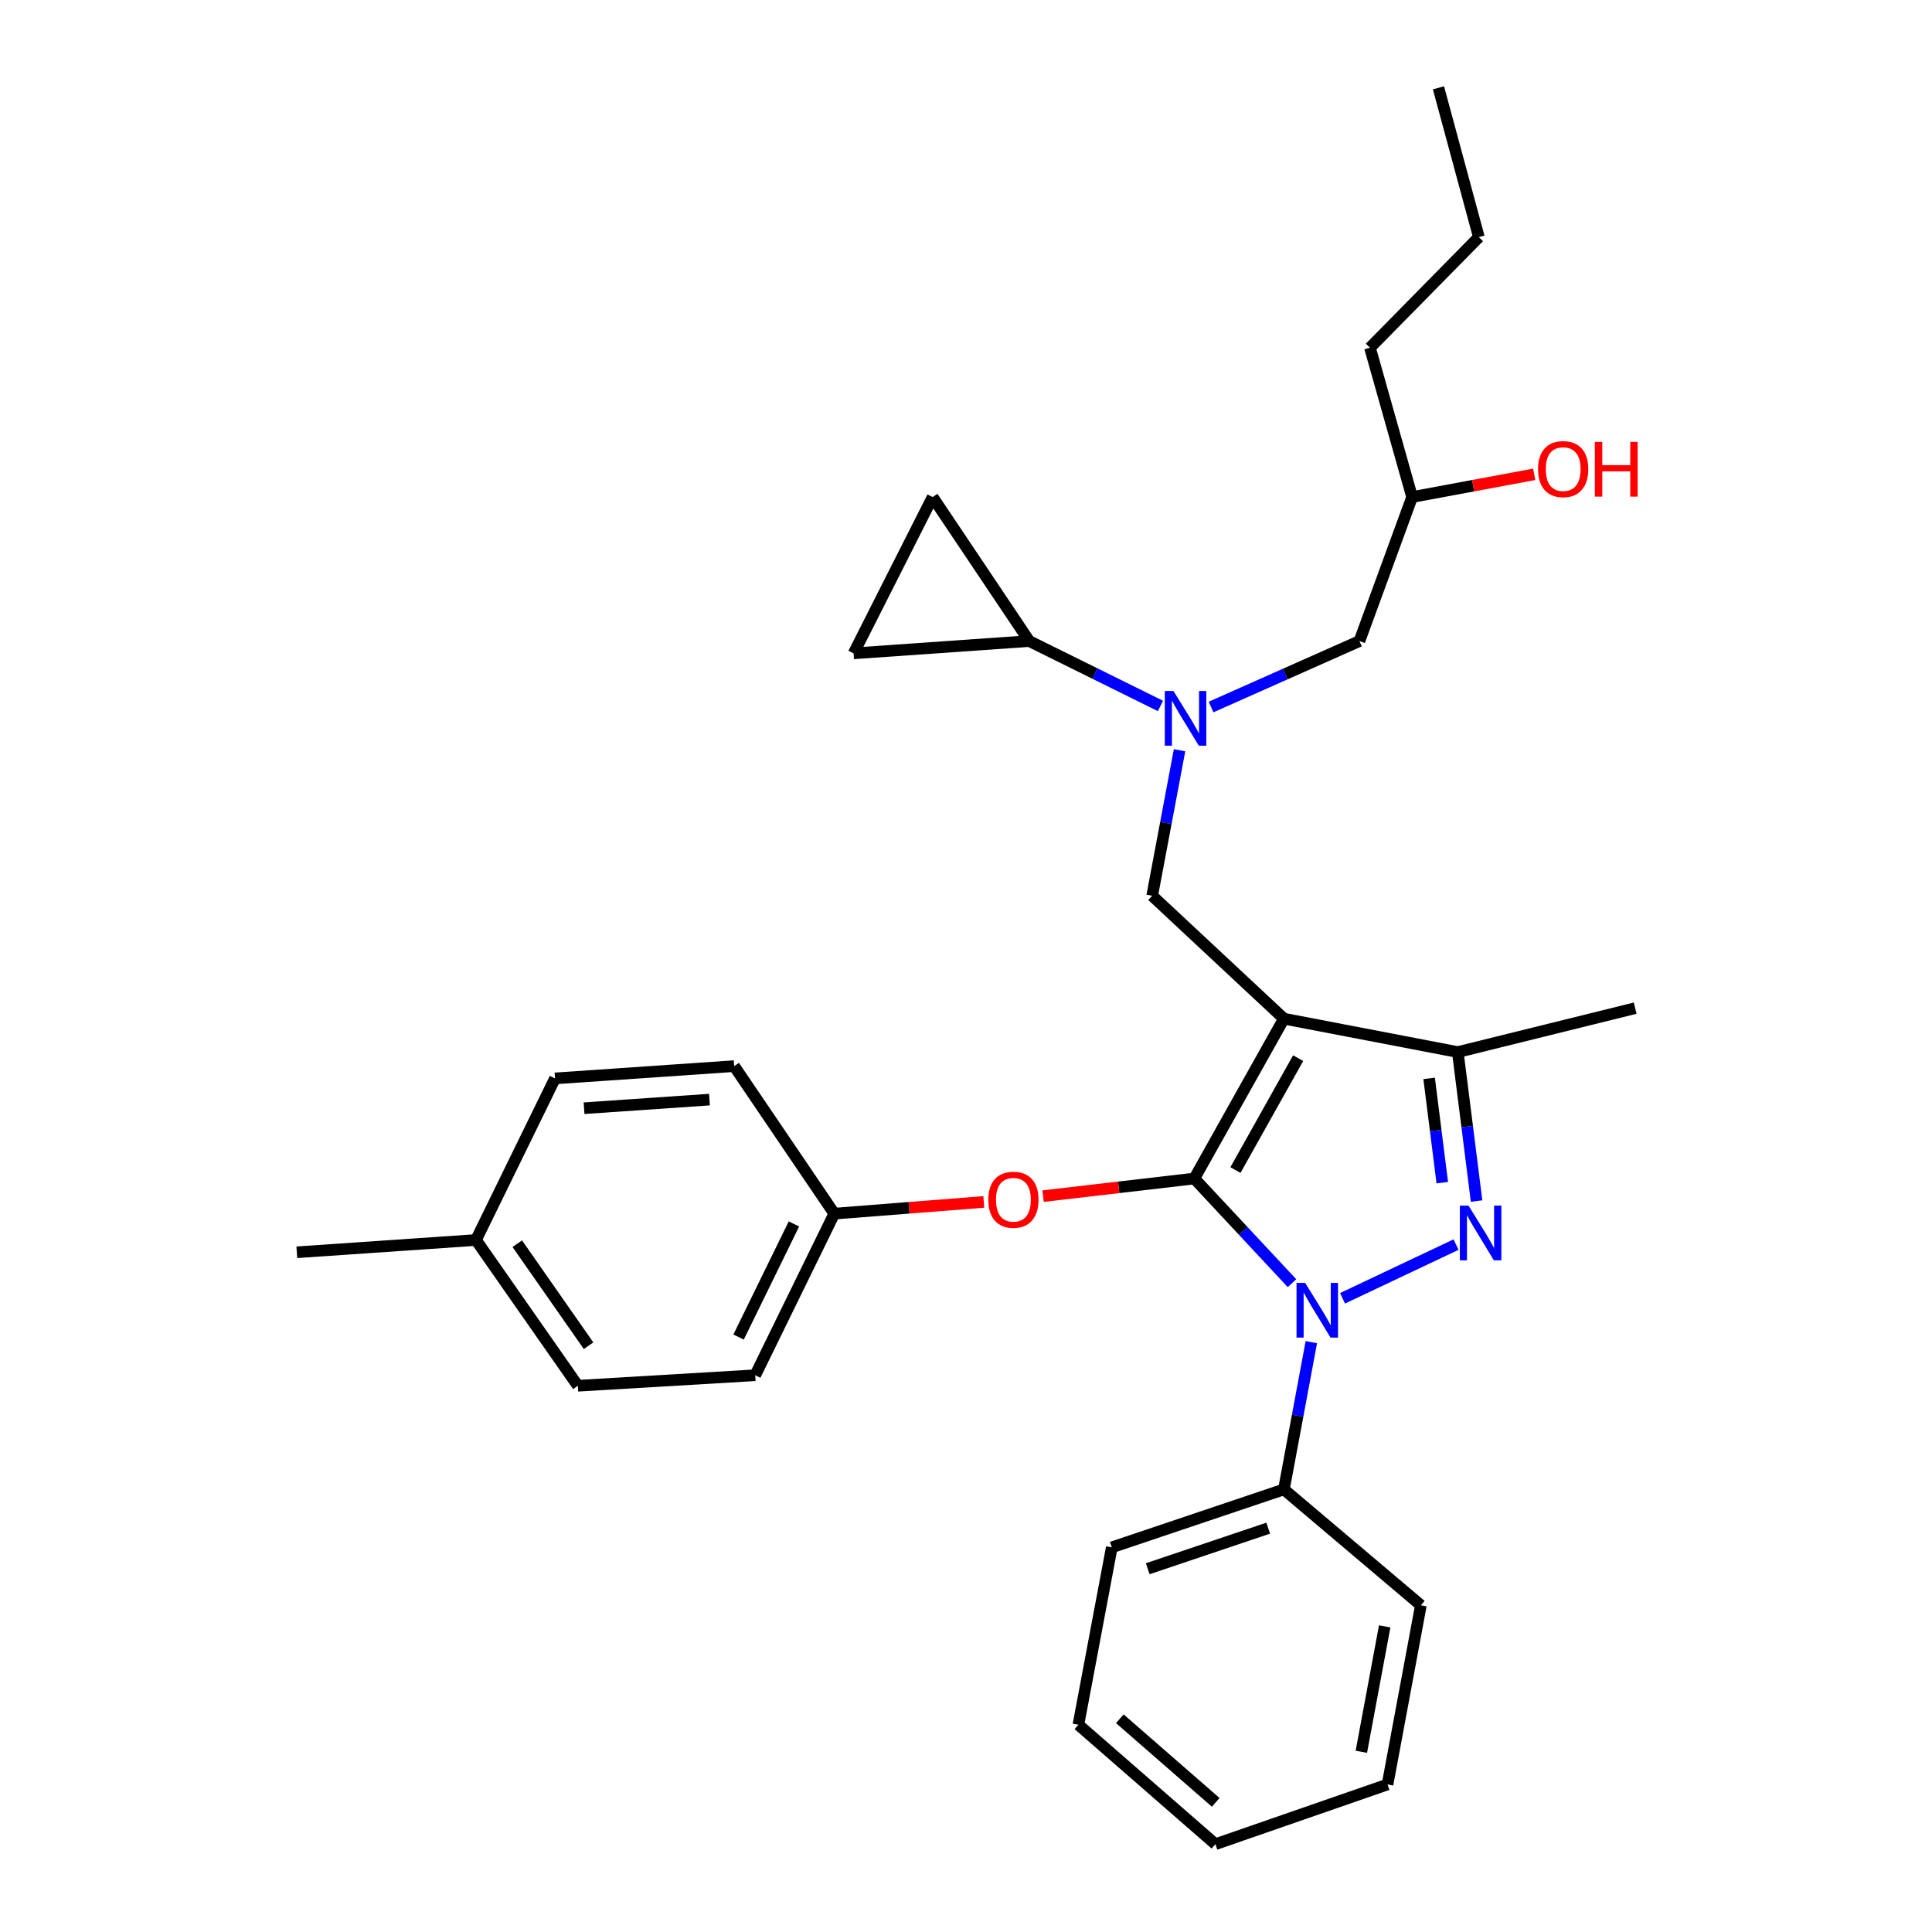 <?xml version='1.0' encoding='iso-8859-1'?>
<svg version='1.1' baseProfile='full'
              xmlns='http://www.w3.org/2000/svg'
                      xmlns:rdkit='http://www.rdkit.org/xml'
                      xmlns:xlink='http://www.w3.org/1999/xlink'
                  xml:space='preserve'
width='1000px' height='1000px' viewBox='0 0 1000 1000'>
<!-- END OF HEADER -->
<rect style='opacity:1.0;fill:#FFFFFF;stroke:none' width='1000' height='1000' x='0' y='0'> </rect>
<path class='bond-0' d='M 600.642,365.393 L 566.684,348.603' style='fill:none;fill-rule:evenodd;stroke:#0000FF;stroke-width:6px;stroke-linecap:butt;stroke-linejoin:miter;stroke-opacity:1' />
<path class='bond-0' d='M 566.684,348.603 L 532.725,331.814' style='fill:none;fill-rule:evenodd;stroke:#000000;stroke-width:6px;stroke-linecap:butt;stroke-linejoin:miter;stroke-opacity:1' />
<path class='bond-1' d='M 626.841,365.951 L 665.24,348.882' style='fill:none;fill-rule:evenodd;stroke:#0000FF;stroke-width:6px;stroke-linecap:butt;stroke-linejoin:miter;stroke-opacity:1' />
<path class='bond-1' d='M 665.24,348.882 L 703.639,331.814' style='fill:none;fill-rule:evenodd;stroke:#000000;stroke-width:6px;stroke-linecap:butt;stroke-linejoin:miter;stroke-opacity:1' />
<path class='bond-2' d='M 610.536,388.315 L 603.452,425.975' style='fill:none;fill-rule:evenodd;stroke:#0000FF;stroke-width:6px;stroke-linecap:butt;stroke-linejoin:miter;stroke-opacity:1' />
<path class='bond-2' d='M 603.452,425.975 L 596.368,463.635' style='fill:none;fill-rule:evenodd;stroke:#000000;stroke-width:6px;stroke-linecap:butt;stroke-linejoin:miter;stroke-opacity:1' />
<path class='bond-3' d='M 703.639,331.814 L 730.908,257.268' style='fill:none;fill-rule:evenodd;stroke:#000000;stroke-width:6px;stroke-linecap:butt;stroke-linejoin:miter;stroke-opacity:1' />
<path class='bond-4' d='M 730.908,257.268 L 762.507,251.391' style='fill:none;fill-rule:evenodd;stroke:#000000;stroke-width:6px;stroke-linecap:butt;stroke-linejoin:miter;stroke-opacity:1' />
<path class='bond-4' d='M 762.507,251.391 L 794.106,245.513' style='fill:none;fill-rule:evenodd;stroke:#FF0000;stroke-width:6px;stroke-linecap:butt;stroke-linejoin:miter;stroke-opacity:1' />
<path class='bond-5' d='M 730.908,257.268 L 709.095,179.994' style='fill:none;fill-rule:evenodd;stroke:#000000;stroke-width:6px;stroke-linecap:butt;stroke-linejoin:miter;stroke-opacity:1' />
<path class='bond-6' d='M 709.095,179.994 L 765.458,122.728' style='fill:none;fill-rule:evenodd;stroke:#000000;stroke-width:6px;stroke-linecap:butt;stroke-linejoin:miter;stroke-opacity:1' />
<path class='bond-7' d='M 765.458,122.728 L 744.548,45.455' style='fill:none;fill-rule:evenodd;stroke:#000000;stroke-width:6px;stroke-linecap:butt;stroke-linejoin:miter;stroke-opacity:1' />
<path class='bond-8' d='M 596.368,463.635 L 664.546,527.269' style='fill:none;fill-rule:evenodd;stroke:#000000;stroke-width:6px;stroke-linecap:butt;stroke-linejoin:miter;stroke-opacity:1' />
<path class='bond-9' d='M 668.745,664.178 L 643.463,637.088' style='fill:none;fill-rule:evenodd;stroke:#0000FF;stroke-width:6px;stroke-linecap:butt;stroke-linejoin:miter;stroke-opacity:1' />
<path class='bond-9' d='M 643.463,637.088 L 618.182,609.998' style='fill:none;fill-rule:evenodd;stroke:#000000;stroke-width:6px;stroke-linecap:butt;stroke-linejoin:miter;stroke-opacity:1' />
<path class='bond-10' d='M 694.895,671.997 L 753.645,644.197' style='fill:none;fill-rule:evenodd;stroke:#0000FF;stroke-width:6px;stroke-linecap:butt;stroke-linejoin:miter;stroke-opacity:1' />
<path class='bond-11' d='M 678.74,694.703 L 671.643,732.808' style='fill:none;fill-rule:evenodd;stroke:#0000FF;stroke-width:6px;stroke-linecap:butt;stroke-linejoin:miter;stroke-opacity:1' />
<path class='bond-11' d='M 671.643,732.808 L 664.546,770.914' style='fill:none;fill-rule:evenodd;stroke:#000000;stroke-width:6px;stroke-linecap:butt;stroke-linejoin:miter;stroke-opacity:1' />
<path class='bond-12' d='M 618.182,609.998 L 579.04,614.559' style='fill:none;fill-rule:evenodd;stroke:#000000;stroke-width:6px;stroke-linecap:butt;stroke-linejoin:miter;stroke-opacity:1' />
<path class='bond-12' d='M 579.04,614.559 L 539.898,619.12' style='fill:none;fill-rule:evenodd;stroke:#FF0000;stroke-width:6px;stroke-linecap:butt;stroke-linejoin:miter;stroke-opacity:1' />
<path class='bond-13' d='M 618.182,609.998 L 664.546,527.269' style='fill:none;fill-rule:evenodd;stroke:#000000;stroke-width:6px;stroke-linecap:butt;stroke-linejoin:miter;stroke-opacity:1' />
<path class='bond-13' d='M 639.462,605.618 L 671.917,547.707' style='fill:none;fill-rule:evenodd;stroke:#000000;stroke-width:6px;stroke-linecap:butt;stroke-linejoin:miter;stroke-opacity:1' />
<path class='bond-14' d='M 664.546,527.269 L 754.547,544.549' style='fill:none;fill-rule:evenodd;stroke:#000000;stroke-width:6px;stroke-linecap:butt;stroke-linejoin:miter;stroke-opacity:1' />
<path class='bond-15' d='M 754.547,544.549 L 846.362,521.823' style='fill:none;fill-rule:evenodd;stroke:#000000;stroke-width:6px;stroke-linecap:butt;stroke-linejoin:miter;stroke-opacity:1' />
<path class='bond-16' d='M 754.547,544.549 L 759.412,583.105' style='fill:none;fill-rule:evenodd;stroke:#000000;stroke-width:6px;stroke-linecap:butt;stroke-linejoin:miter;stroke-opacity:1' />
<path class='bond-16' d='M 759.412,583.105 L 764.277,621.661' style='fill:none;fill-rule:evenodd;stroke:#0000FF;stroke-width:6px;stroke-linecap:butt;stroke-linejoin:miter;stroke-opacity:1' />
<path class='bond-16' d='M 739.713,558.171 L 743.119,585.16' style='fill:none;fill-rule:evenodd;stroke:#000000;stroke-width:6px;stroke-linecap:butt;stroke-linejoin:miter;stroke-opacity:1' />
<path class='bond-16' d='M 743.119,585.16 L 746.525,612.15' style='fill:none;fill-rule:evenodd;stroke:#0000FF;stroke-width:6px;stroke-linecap:butt;stroke-linejoin:miter;stroke-opacity:1' />
<path class='bond-17' d='M 532.725,331.814 L 441.821,338.182' style='fill:none;fill-rule:evenodd;stroke:#000000;stroke-width:6px;stroke-linecap:butt;stroke-linejoin:miter;stroke-opacity:1' />
<path class='bond-18' d='M 532.725,331.814 L 482.73,257.268' style='fill:none;fill-rule:evenodd;stroke:#000000;stroke-width:6px;stroke-linecap:butt;stroke-linejoin:miter;stroke-opacity:1' />
<path class='bond-19' d='M 441.821,338.182 L 482.73,257.268' style='fill:none;fill-rule:evenodd;stroke:#000000;stroke-width:6px;stroke-linecap:butt;stroke-linejoin:miter;stroke-opacity:1' />
<path class='bond-20' d='M 509.216,622.112 L 470.519,625.146' style='fill:none;fill-rule:evenodd;stroke:#FF0000;stroke-width:6px;stroke-linecap:butt;stroke-linejoin:miter;stroke-opacity:1' />
<path class='bond-20' d='M 470.519,625.146 L 431.822,628.181' style='fill:none;fill-rule:evenodd;stroke:#000000;stroke-width:6px;stroke-linecap:butt;stroke-linejoin:miter;stroke-opacity:1' />
<path class='bond-21' d='M 431.822,628.181 L 380.002,551.82' style='fill:none;fill-rule:evenodd;stroke:#000000;stroke-width:6px;stroke-linecap:butt;stroke-linejoin:miter;stroke-opacity:1' />
<path class='bond-22' d='M 431.822,628.181 L 390.905,711.823' style='fill:none;fill-rule:evenodd;stroke:#000000;stroke-width:6px;stroke-linecap:butt;stroke-linejoin:miter;stroke-opacity:1' />
<path class='bond-22' d='M 410.933,633.511 L 382.291,692.06' style='fill:none;fill-rule:evenodd;stroke:#000000;stroke-width:6px;stroke-linecap:butt;stroke-linejoin:miter;stroke-opacity:1' />
<path class='bond-23' d='M 246.366,641.82 L 299.089,717.269' style='fill:none;fill-rule:evenodd;stroke:#000000;stroke-width:6px;stroke-linecap:butt;stroke-linejoin:miter;stroke-opacity:1' />
<path class='bond-23' d='M 267.735,643.731 L 304.641,696.545' style='fill:none;fill-rule:evenodd;stroke:#000000;stroke-width:6px;stroke-linecap:butt;stroke-linejoin:miter;stroke-opacity:1' />
<path class='bond-24' d='M 246.366,641.82 L 153.638,648.179' style='fill:none;fill-rule:evenodd;stroke:#000000;stroke-width:6px;stroke-linecap:butt;stroke-linejoin:miter;stroke-opacity:1' />
<path class='bond-25' d='M 246.366,641.82 L 287.274,558.179' style='fill:none;fill-rule:evenodd;stroke:#000000;stroke-width:6px;stroke-linecap:butt;stroke-linejoin:miter;stroke-opacity:1' />
<path class='bond-26' d='M 380.002,551.82 L 287.274,558.179' style='fill:none;fill-rule:evenodd;stroke:#000000;stroke-width:6px;stroke-linecap:butt;stroke-linejoin:miter;stroke-opacity:1' />
<path class='bond-26' d='M 367.217,569.157 L 302.307,573.608' style='fill:none;fill-rule:evenodd;stroke:#000000;stroke-width:6px;stroke-linecap:butt;stroke-linejoin:miter;stroke-opacity:1' />
<path class='bond-27' d='M 664.546,770.914 L 575.458,800.911' style='fill:none;fill-rule:evenodd;stroke:#000000;stroke-width:6px;stroke-linecap:butt;stroke-linejoin:miter;stroke-opacity:1' />
<path class='bond-27' d='M 656.423,790.976 L 594.062,811.974' style='fill:none;fill-rule:evenodd;stroke:#000000;stroke-width:6px;stroke-linecap:butt;stroke-linejoin:miter;stroke-opacity:1' />
<path class='bond-28' d='M 664.546,770.914 L 735.452,830.908' style='fill:none;fill-rule:evenodd;stroke:#000000;stroke-width:6px;stroke-linecap:butt;stroke-linejoin:miter;stroke-opacity:1' />
<path class='bond-29' d='M 575.458,800.911 L 558.179,892.727' style='fill:none;fill-rule:evenodd;stroke:#000000;stroke-width:6px;stroke-linecap:butt;stroke-linejoin:miter;stroke-opacity:1' />
<path class='bond-30' d='M 558.179,892.727 L 629.093,954.545' style='fill:none;fill-rule:evenodd;stroke:#000000;stroke-width:6px;stroke-linecap:butt;stroke-linejoin:miter;stroke-opacity:1' />
<path class='bond-30' d='M 579.607,889.621 L 629.247,932.894' style='fill:none;fill-rule:evenodd;stroke:#000000;stroke-width:6px;stroke-linecap:butt;stroke-linejoin:miter;stroke-opacity:1' />
<path class='bond-31' d='M 629.093,954.545 L 718.181,923.636' style='fill:none;fill-rule:evenodd;stroke:#000000;stroke-width:6px;stroke-linecap:butt;stroke-linejoin:miter;stroke-opacity:1' />
<path class='bond-32' d='M 718.181,923.636 L 735.452,830.908' style='fill:none;fill-rule:evenodd;stroke:#000000;stroke-width:6px;stroke-linecap:butt;stroke-linejoin:miter;stroke-opacity:1' />
<path class='bond-32' d='M 704.628,906.72 L 716.717,841.81' style='fill:none;fill-rule:evenodd;stroke:#000000;stroke-width:6px;stroke-linecap:butt;stroke-linejoin:miter;stroke-opacity:1' />
<path class='bond-33' d='M 390.905,711.823 L 299.089,717.269' style='fill:none;fill-rule:evenodd;stroke:#000000;stroke-width:6px;stroke-linecap:butt;stroke-linejoin:miter;stroke-opacity:1' />
<path  class='atom-0' d='M 607.379 357.659
L 616.659 372.659
Q 617.579 374.139, 619.059 376.819
Q 620.539 379.499, 620.619 379.659
L 620.619 357.659
L 624.379 357.659
L 624.379 385.979
L 620.499 385.979
L 610.539 369.579
Q 609.379 367.659, 608.139 365.459
Q 606.939 363.259, 606.579 362.579
L 606.579 385.979
L 602.899 385.979
L 602.899 357.659
L 607.379 357.659
' fill='#0000FF'/>
<path  class='atom-4' d='M 796.094 242.806
Q 796.094 236.006, 799.454 232.206
Q 802.814 228.406, 809.094 228.406
Q 815.374 228.406, 818.734 232.206
Q 822.094 236.006, 822.094 242.806
Q 822.094 249.686, 818.694 253.606
Q 815.294 257.486, 809.094 257.486
Q 802.854 257.486, 799.454 253.606
Q 796.094 249.726, 796.094 242.806
M 809.094 254.286
Q 813.414 254.286, 815.734 251.406
Q 818.094 248.486, 818.094 242.806
Q 818.094 237.246, 815.734 234.446
Q 813.414 231.606, 809.094 231.606
Q 804.774 231.606, 802.414 234.406
Q 800.094 237.206, 800.094 242.806
Q 800.094 248.526, 802.414 251.406
Q 804.774 254.286, 809.094 254.286
' fill='#FF0000'/>
<path  class='atom-4' d='M 825.494 228.726
L 829.334 228.726
L 829.334 240.766
L 843.814 240.766
L 843.814 228.726
L 847.654 228.726
L 847.654 257.046
L 843.814 257.046
L 843.814 243.966
L 829.334 243.966
L 829.334 257.046
L 825.494 257.046
L 825.494 228.726
' fill='#FF0000'/>
<path  class='atom-8' d='M 675.556 664.025
L 684.836 679.025
Q 685.756 680.505, 687.236 683.185
Q 688.716 685.865, 688.796 686.025
L 688.796 664.025
L 692.556 664.025
L 692.556 692.345
L 688.676 692.345
L 678.716 675.945
Q 677.556 674.025, 676.316 671.825
Q 675.116 669.625, 674.756 668.945
L 674.756 692.345
L 671.076 692.345
L 671.076 664.025
L 675.556 664.025
' fill='#0000FF'/>
<path  class='atom-12' d='M 760.101 624.02
L 769.381 639.02
Q 770.301 640.5, 771.781 643.18
Q 773.261 645.86, 773.341 646.02
L 773.341 624.02
L 777.101 624.02
L 777.101 652.34
L 773.221 652.34
L 763.261 635.94
Q 762.101 634.02, 760.861 631.82
Q 759.661 629.62, 759.301 628.94
L 759.301 652.34
L 755.621 652.34
L 755.621 624.02
L 760.101 624.02
' fill='#0000FF'/>
<path  class='atom-16' d='M 511.541 620.99
Q 511.541 614.19, 514.901 610.39
Q 518.261 606.59, 524.541 606.59
Q 530.821 606.59, 534.181 610.39
Q 537.541 614.19, 537.541 620.99
Q 537.541 627.87, 534.141 631.79
Q 530.741 635.67, 524.541 635.67
Q 518.301 635.67, 514.901 631.79
Q 511.541 627.91, 511.541 620.99
M 524.541 632.47
Q 528.861 632.47, 531.181 629.59
Q 533.541 626.67, 533.541 620.99
Q 533.541 615.43, 531.181 612.63
Q 528.861 609.79, 524.541 609.79
Q 520.221 609.79, 517.861 612.59
Q 515.541 615.39, 515.541 620.99
Q 515.541 626.71, 517.861 629.59
Q 520.221 632.47, 524.541 632.47
' fill='#FF0000'/>
</svg>
